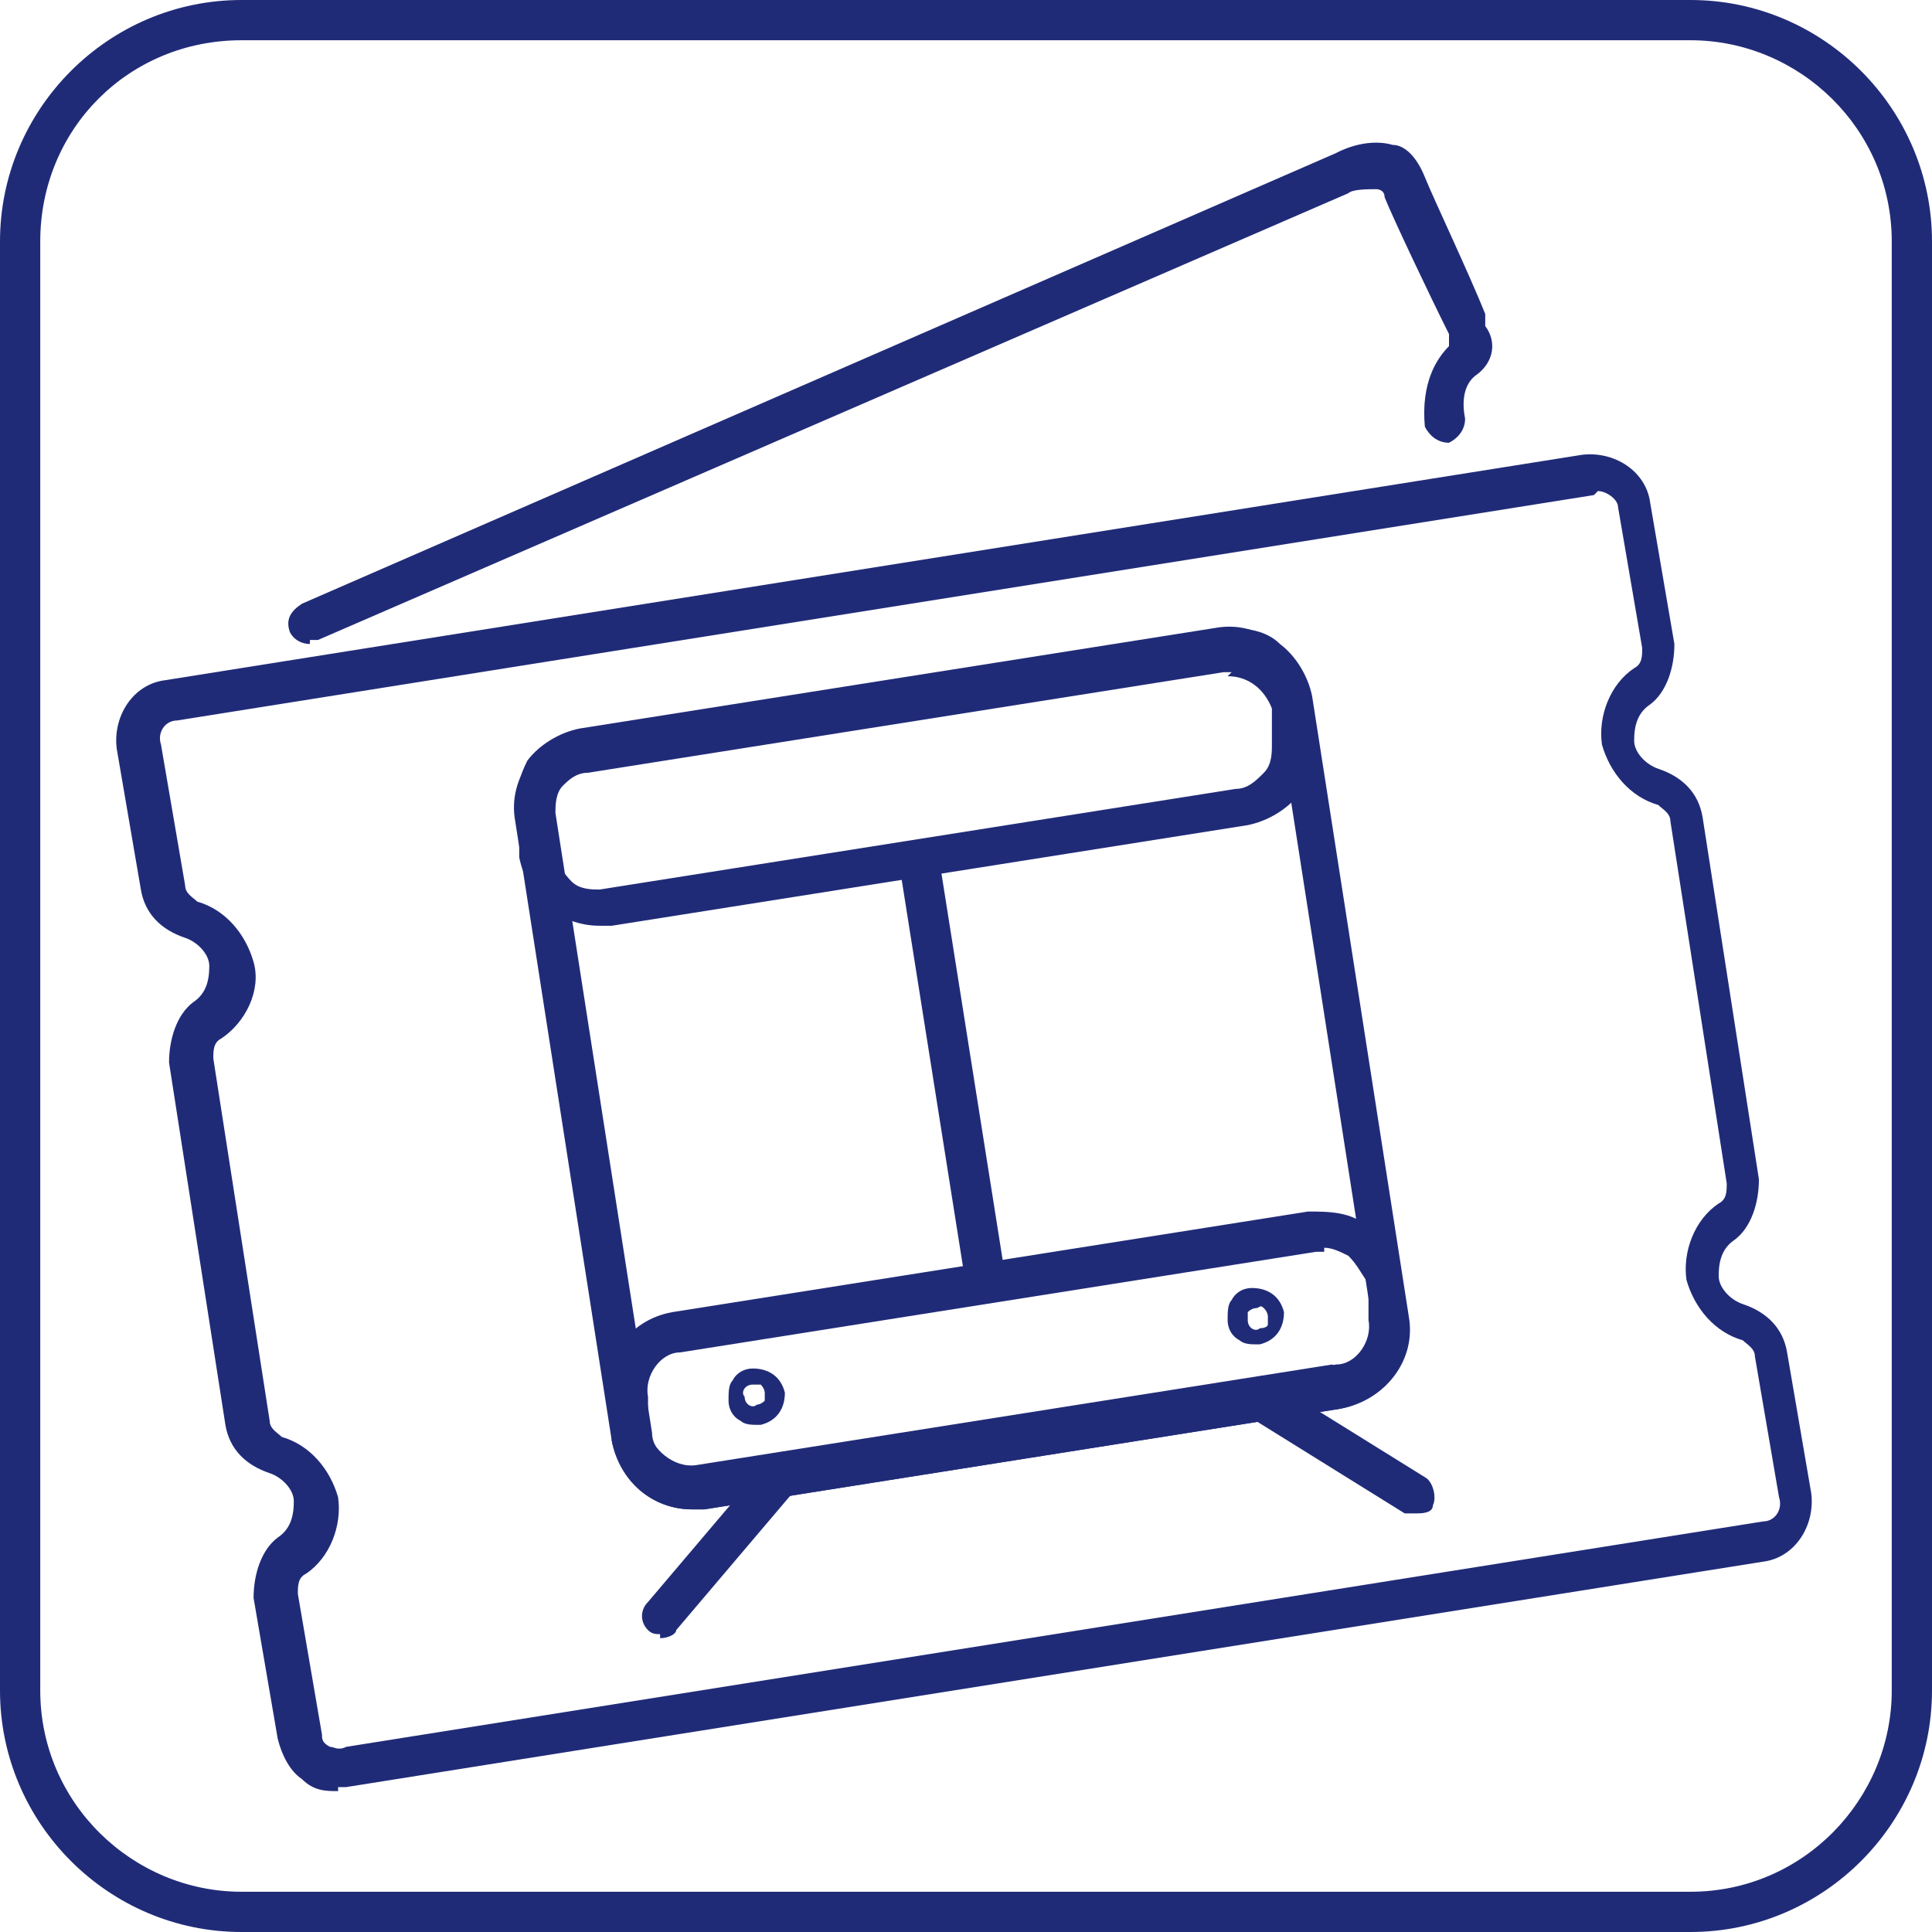 <?xml version="1.0" encoding="UTF-8"?>
<svg id="Ebene_1" data-name="Ebene 1" xmlns="http://www.w3.org/2000/svg" width="16.93mm" height="16.93mm" viewBox="0 0 48 48">
  <defs>
    <style>
      .cls-1 {
        fill: #202b78;
      }
    </style>
  </defs>
  <path class="cls-1" d="M42,1c2.7,0,5,2.2,5,5v36c0,2.7-2.2,5-5,5H6c-2.7,0-5-2.2-5-5V6C1,3.2,3.2,1,6,1h36M42,0H6C2.7,0,0,2.7,0,6v36c0,3.3,2.7,6,6,6h36c3.3,0,6-2.7,6-6V6C48,2.7,45.3,0,42,0h0Z"/>
  <path class="cls-1" d="M8.4,44.5c-.3,0-.6,0-.9-.3-.3-.2-.5-.6-.6-1l-.6-3.5c0-.6.2-1.2.6-1.5.3-.2.4-.5.4-.9,0-.3-.3-.6-.6-.7-.6-.2-1-.6-1.1-1.2l-1.4-9c0-.6.2-1.2.6-1.5.3-.2.4-.5.4-.9,0-.3-.3-.6-.6-.7-.6-.2-1-.6-1.1-1.2l-.6-3.5c-.1-.8.4-1.6,1.2-1.7l35.2-5.6c.8-.1,1.6.4,1.7,1.2l.6,3.5c0,.6-.2,1.2-.6,1.5-.3.2-.4.5-.4.9,0,.3.3.6.6.7.6.2,1,.6,1.1,1.2l1.4,9c0,.6-.2,1.2-.6,1.5-.3.2-.4.5-.4.9h0c0,.3.3.6.6.7.6.2,1,.6,1.1,1.2l.6,3.5c.1.8-.4,1.6-1.2,1.7l-35.2,5.6h-.2v.1ZM39.6,12.3h0L4.4,17.9c-.3,0-.5.3-.4.6l.6,3.5c0,.2.2.3.3.4.7.2,1.2.8,1.4,1.5s-.2,1.5-.8,1.9c-.2.1-.2.3-.2.5l1.4,9c0,.2.2.3.3.4.7.2,1.2.8,1.4,1.5.1.7-.2,1.5-.8,1.9-.2.1-.2.3-.2.5l.6,3.5c0,.1,0,.2.2.3.1,0,.2.1.4,0l35.2-5.6c.3,0,.5-.3.4-.6l-.6-3.5c0-.2-.2-.3-.3-.4-.7-.2-1.2-.8-1.4-1.5h0c-.1-.7.2-1.5.8-1.9.2-.1.2-.3.2-.5l-1.4-9c0-.2-.2-.3-.3-.4-.7-.2-1.2-.8-1.4-1.5-.1-.7.2-1.5.8-1.9.2-.1.2-.3.2-.5l-.6-3.5c0-.2-.3-.4-.5-.4l-.1.1Z"/>
  <path class="cls-1" d="M7.7,16c-.2,0-.4-.1-.5-.3-.1-.3,0-.5.3-.7L33.2,3.8s.7-.4,1.4-.2c.3,0,.6.3.8.8.2.5,1.1,2.4,1.5,3.4v.3c.3.4.2.9-.2,1.2-.3.2-.4.6-.3,1.1,0,.3-.2.5-.4.6-.3,0-.5-.2-.6-.4-.1-1.1.3-1.7.6-2v-.3c-.5-1-1.4-2.9-1.6-3.4,0-.2-.2-.2-.2-.2-.2,0-.6,0-.7.1L7.9,15.9h-.2v.1Z"/>
  <path class="cls-1" d="M17.2,37.5c-1,0-1.8-.7-2-1.7l-2.4-15.4c-.2-1.1.6-2.1,1.7-2.3l15.8-2.5c.5,0,1.1,0,1.5.4.4.3.7.8.8,1.3l2.4,15.4c.2,1.1-.6,2.1-1.7,2.3l-15.8,2.5c-.1,0-.2,0-.3,0ZM33.2,34c.3,0,.5-.2.7-.4s.2-.5.2-.7l-2.4-15.4c0-.3-.2-.5-.4-.7-.2-.1-.4-.2-.6-.2h-.2l-15.8,2.5c-.3,0-.5.2-.7.4-.2.2-.2.5-.2.7l2.4,15.4c0,.5.6.9,1.1.8l15.8-2.5"/>
  <path class="cls-1" d="M14.9,23c-1,0-1.8-.7-2-1.7v-.9c-.2-.5,0-1.1.2-1.5.3-.4.8-.7,1.3-.8l15.8-2.5c1.1-.2,2.1.6,2.3,1.7v.9c.2.5,0,1.1-.2,1.5-.3.4-.8.7-1.3.8l-15.8,2.5h-.3ZM30.6,16.7h-.2l-15.8,2.5c-.3,0-.5.2-.7.4-.2.2-.2.5-.2.7v.9c.2.3.3.5.5.7s.5.2.7.2l15.8-2.5v.5-.5c.3,0,.5-.2.7-.4.2-.2.2-.5.2-.7v-.9c-.2-.5-.6-.8-1.1-.8l.1-.1Z"/>
  <path class="cls-1" d="M17.2,37.5c-1,0-1.8-.7-2-1.7v-.9c-.3-1.1.4-2.1,1.5-2.3l15.8-2.5c.5,0,1.1,0,1.5.4.4.3.7.8.8,1.3v.9c.2.5,0,1.1-.2,1.5-.3.4-.8.7-1.3.8l-15.8,2.5c-.1,0-.2,0-.3,0ZM32.9,31.1h-.2l-15.8,2.5c-.5,0-.9.6-.8,1.1v.9c.2.5.7.9,1.3.8l15.8-2.5c.5,0,.9-.6.8-1.1v-.9c-.2-.3-.3-.5-.5-.7-.2-.1-.4-.2-.6-.2v.1Z"/>
  <path class="cls-1" d="M18.8,35.4c-.1,0-.3,0-.4-.1-.2-.1-.3-.3-.3-.5s0-.4.1-.5c.1-.2.3-.3.5-.3.4,0,.7.2.8.6h0c0,.4-.2.7-.6.8h-.1ZM18.5,34.7c0,.2.2.3.3.2,0,0,.1,0,.2-.1v-.2s0-.1-.1-.2h-.2c-.2,0-.3.2-.2.3"/>
  <path class="cls-1" d="M31.2,33.4c-.1,0-.3,0-.4-.1-.2-.1-.3-.3-.3-.5s0-.4.1-.5c.1-.2.3-.3.5-.3.4,0,.7.2.8.6h0c0,.4-.2.7-.6.8h-.1ZM31.5,32.7h0s0-.1-.1-.2-.1,0-.2,0c0,0-.1,0-.2.1v.2c0,.2.2.3.3.2,0,0,.2,0,.2-.1v-.2"/>
  <rect class="cls-1" x="23.17" y="21.27" width="1" height="10.8" transform="translate(-3.88 4.03) rotate(-9)"/>
  <path class="cls-1" d="M16.4,40.6c-.1,0-.2,0-.3-.1-.2-.2-.2-.5,0-.7l2.8-3.3c.2-.2.5-.2.7,0s.2.5,0,.7l-2.8,3.3c0,.1-.2.2-.4.2v-.1Z"/>
  <path class="cls-1" d="M35.2,37.6h-.3l-3.7-2.3c-.2-.1-.3-.5-.2-.7.1-.2.5-.3.7-.2l3.7,2.3c.2.1.3.5.2.7,0,.2-.3.2-.4.2Z"/>
</svg>